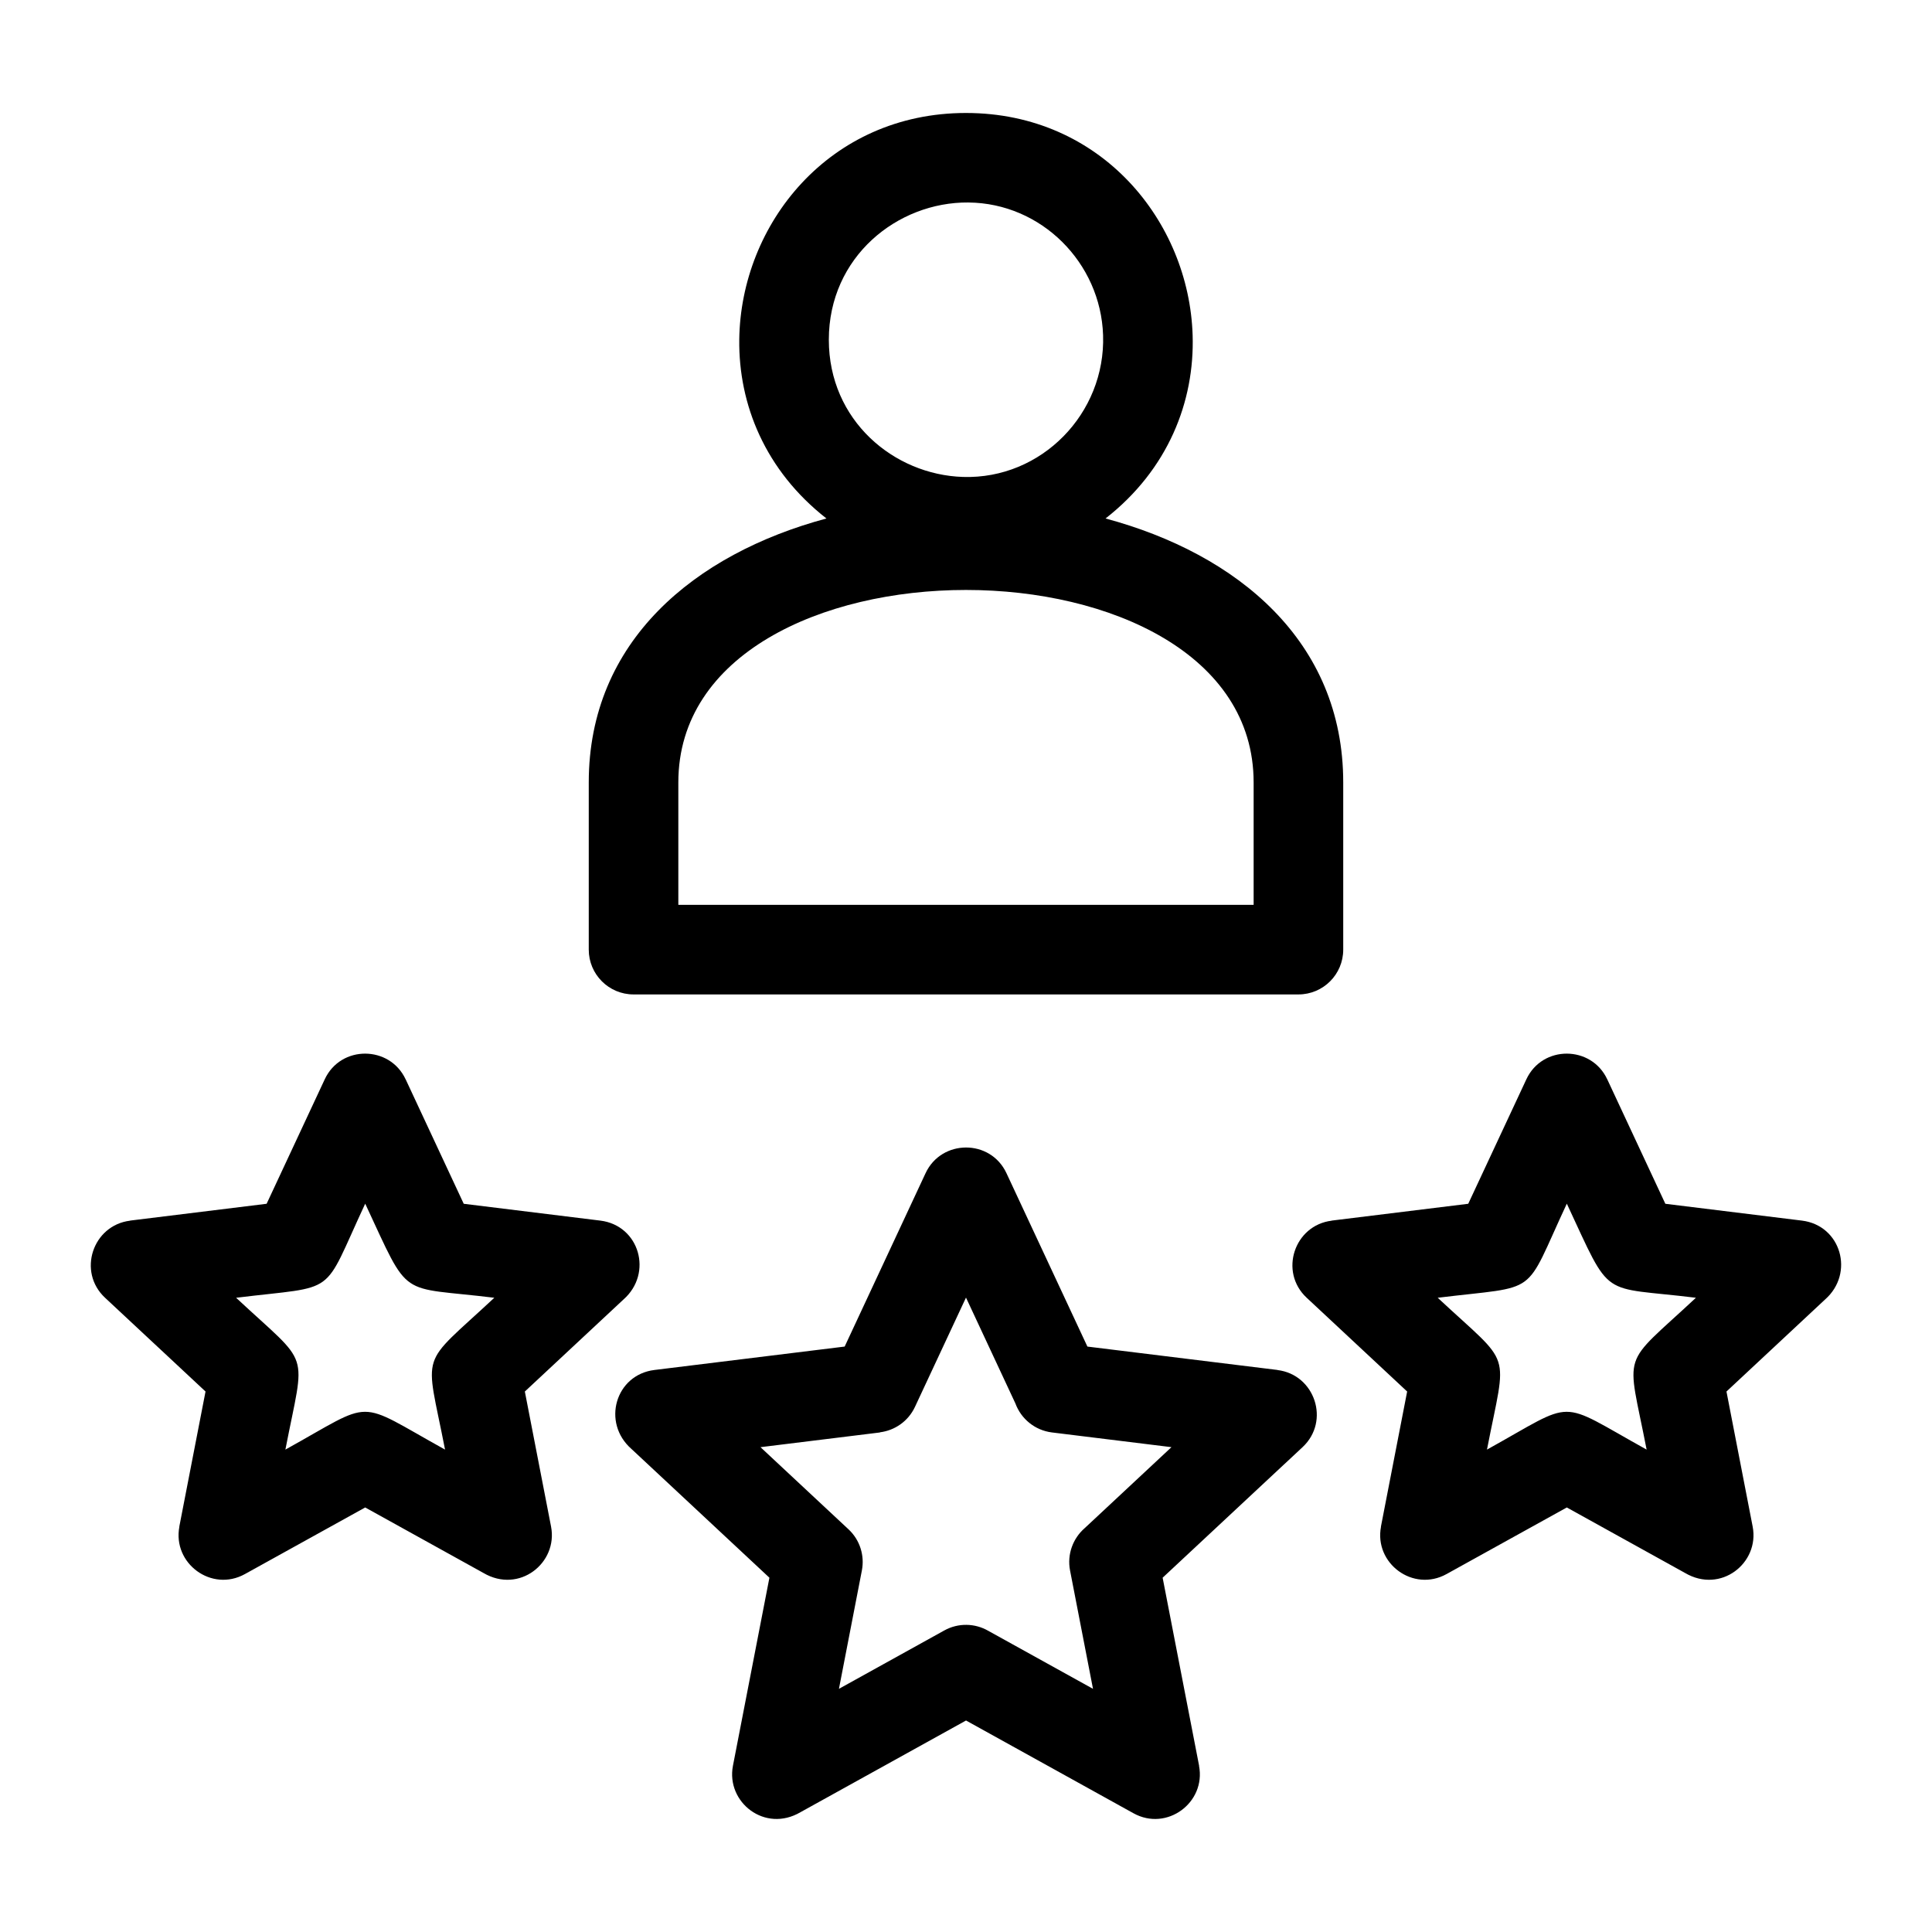 <?xml version="1.0" encoding="UTF-8"?>
<!-- The Best Svg Icon site in the world: iconSvg.co, Visit us! https://iconsvg.co -->
<svg fill="#000000" width="800px" height="800px" version="1.1" viewBox="144 144 512 512" xmlns="http://www.w3.org/2000/svg">
 <path d="m400 487.87-13.527 28.973c-1.793 3.832-5.375 6.25-9.277 6.731v0.043l-31.656 3.898 23.309 21.754c3.094 2.875 4.301 7.027 3.562 10.895l-6.082 31.391 27.914-15.465c3.754-2.082 8.16-1.91 11.633 0.078l27.781 15.387-6.086-31.391c-0.816-4.277 0.781-8.457 3.828-11.141l23.051-21.512-31.656-3.898c-4.562-0.559-8.211-3.641-9.699-7.684l-13.098-28.062zm0-313.93c35.895 0 59.102 28.801 60.059 58.875 0.555 17.59-6.496 35.621-23.078 48.586 34.961 9.402 62.988 32.539 62.988 69.953v44.309c0 6.559-5.312 11.871-11.871 11.871h-176.2c-6.551 0-11.871-5.312-11.871-11.871v-44.309c0-37.41 28.031-60.555 62.988-69.953-16.211-12.676-23.312-30.199-23.102-47.414 0.379-30.496 23.727-60.047 60.09-60.047zm0.656 23.719c-18.816-0.168-37.008 14.387-37.008 36.375 0 21.422 17.262 35.785 35.547 36.359 20.832 0.656 37.82-16.852 37.133-37.57-0.637-19.203-16.359-34.988-35.672-35.16zm75.57 186.13v-32.438c0-68.008-152.46-68.008-152.46 0v32.438zm-224.73 46.23 15.398 32.996 36.191 4.457c10.383 1.273 14.02 13.965 6.152 20.898l-26.148 24.398 6.949 35.809c1.852 9.641-8.469 17.84-17.918 12.277l-31.34-17.359-31.871 17.648c-8.824 4.898-19.238-2.816-17.371-12.562l-0.02-0.008 6.949-35.809-26.629-24.848c-7.402-6.898-3.254-19.219 6.637-20.422l-0.008-0.023 36.191-4.457 15.406-32.996c4.254-9.109 17.211-9.008 21.422 0zm-10.711 32.965c-11.73 25.129-6.719 21.555-34.215 24.938 20.066 18.719 18.328 13.074 13.062 40.238 24.047-13.316 18.125-13.395 42.309 0-5.242-27.008-7.121-21.402 13.055-40.238-25.785-3.176-22.129 0.945-34.211-24.938zm329.15-32.965 15.398 32.996 36.191 4.457c10.383 1.273 14.012 13.965 6.148 20.898l-26.141 24.398 6.945 35.809c1.855 9.641-8.461 17.84-17.918 12.277l-31.336-17.359-31.871 17.648c-8.832 4.898-19.242-2.816-17.371-12.562l-0.02-0.008 6.949-35.809-26.629-24.848c-7.402-6.898-3.262-19.219 6.637-20.422l-0.008-0.023 36.191-4.457 15.406-32.996c4.254-9.109 17.215-9.008 21.422 0zm-10.711 32.965c-11.73 25.129-6.719 21.555-34.215 24.938 20.066 18.719 18.328 13.074 13.055 40.238 24.047-13.316 18.133-13.395 42.309 0-5.238-27.008-7.121-21.402 13.062-40.238-25.785-3.176-22.129 0.945-34.211-24.938zm-191.38 37.871 21.445-45.957c4.207-9.008 17.168-9.117 21.43 0l21.453 45.957 50.383 6.199v0.023c9.891 1.203 14.039 13.527 6.637 20.43l-37.082 34.602 9.668 49.855-0.02 0.008c1.867 9.746-8.547 17.457-17.371 12.562l-44.379-24.582-43.855 24.289c-9.457 5.562-19.773-2.637-17.918-12.277l9.668-49.855-36.598-34.156c-7.867-6.934-4.238-19.625 6.148-20.898z"/>
</svg>